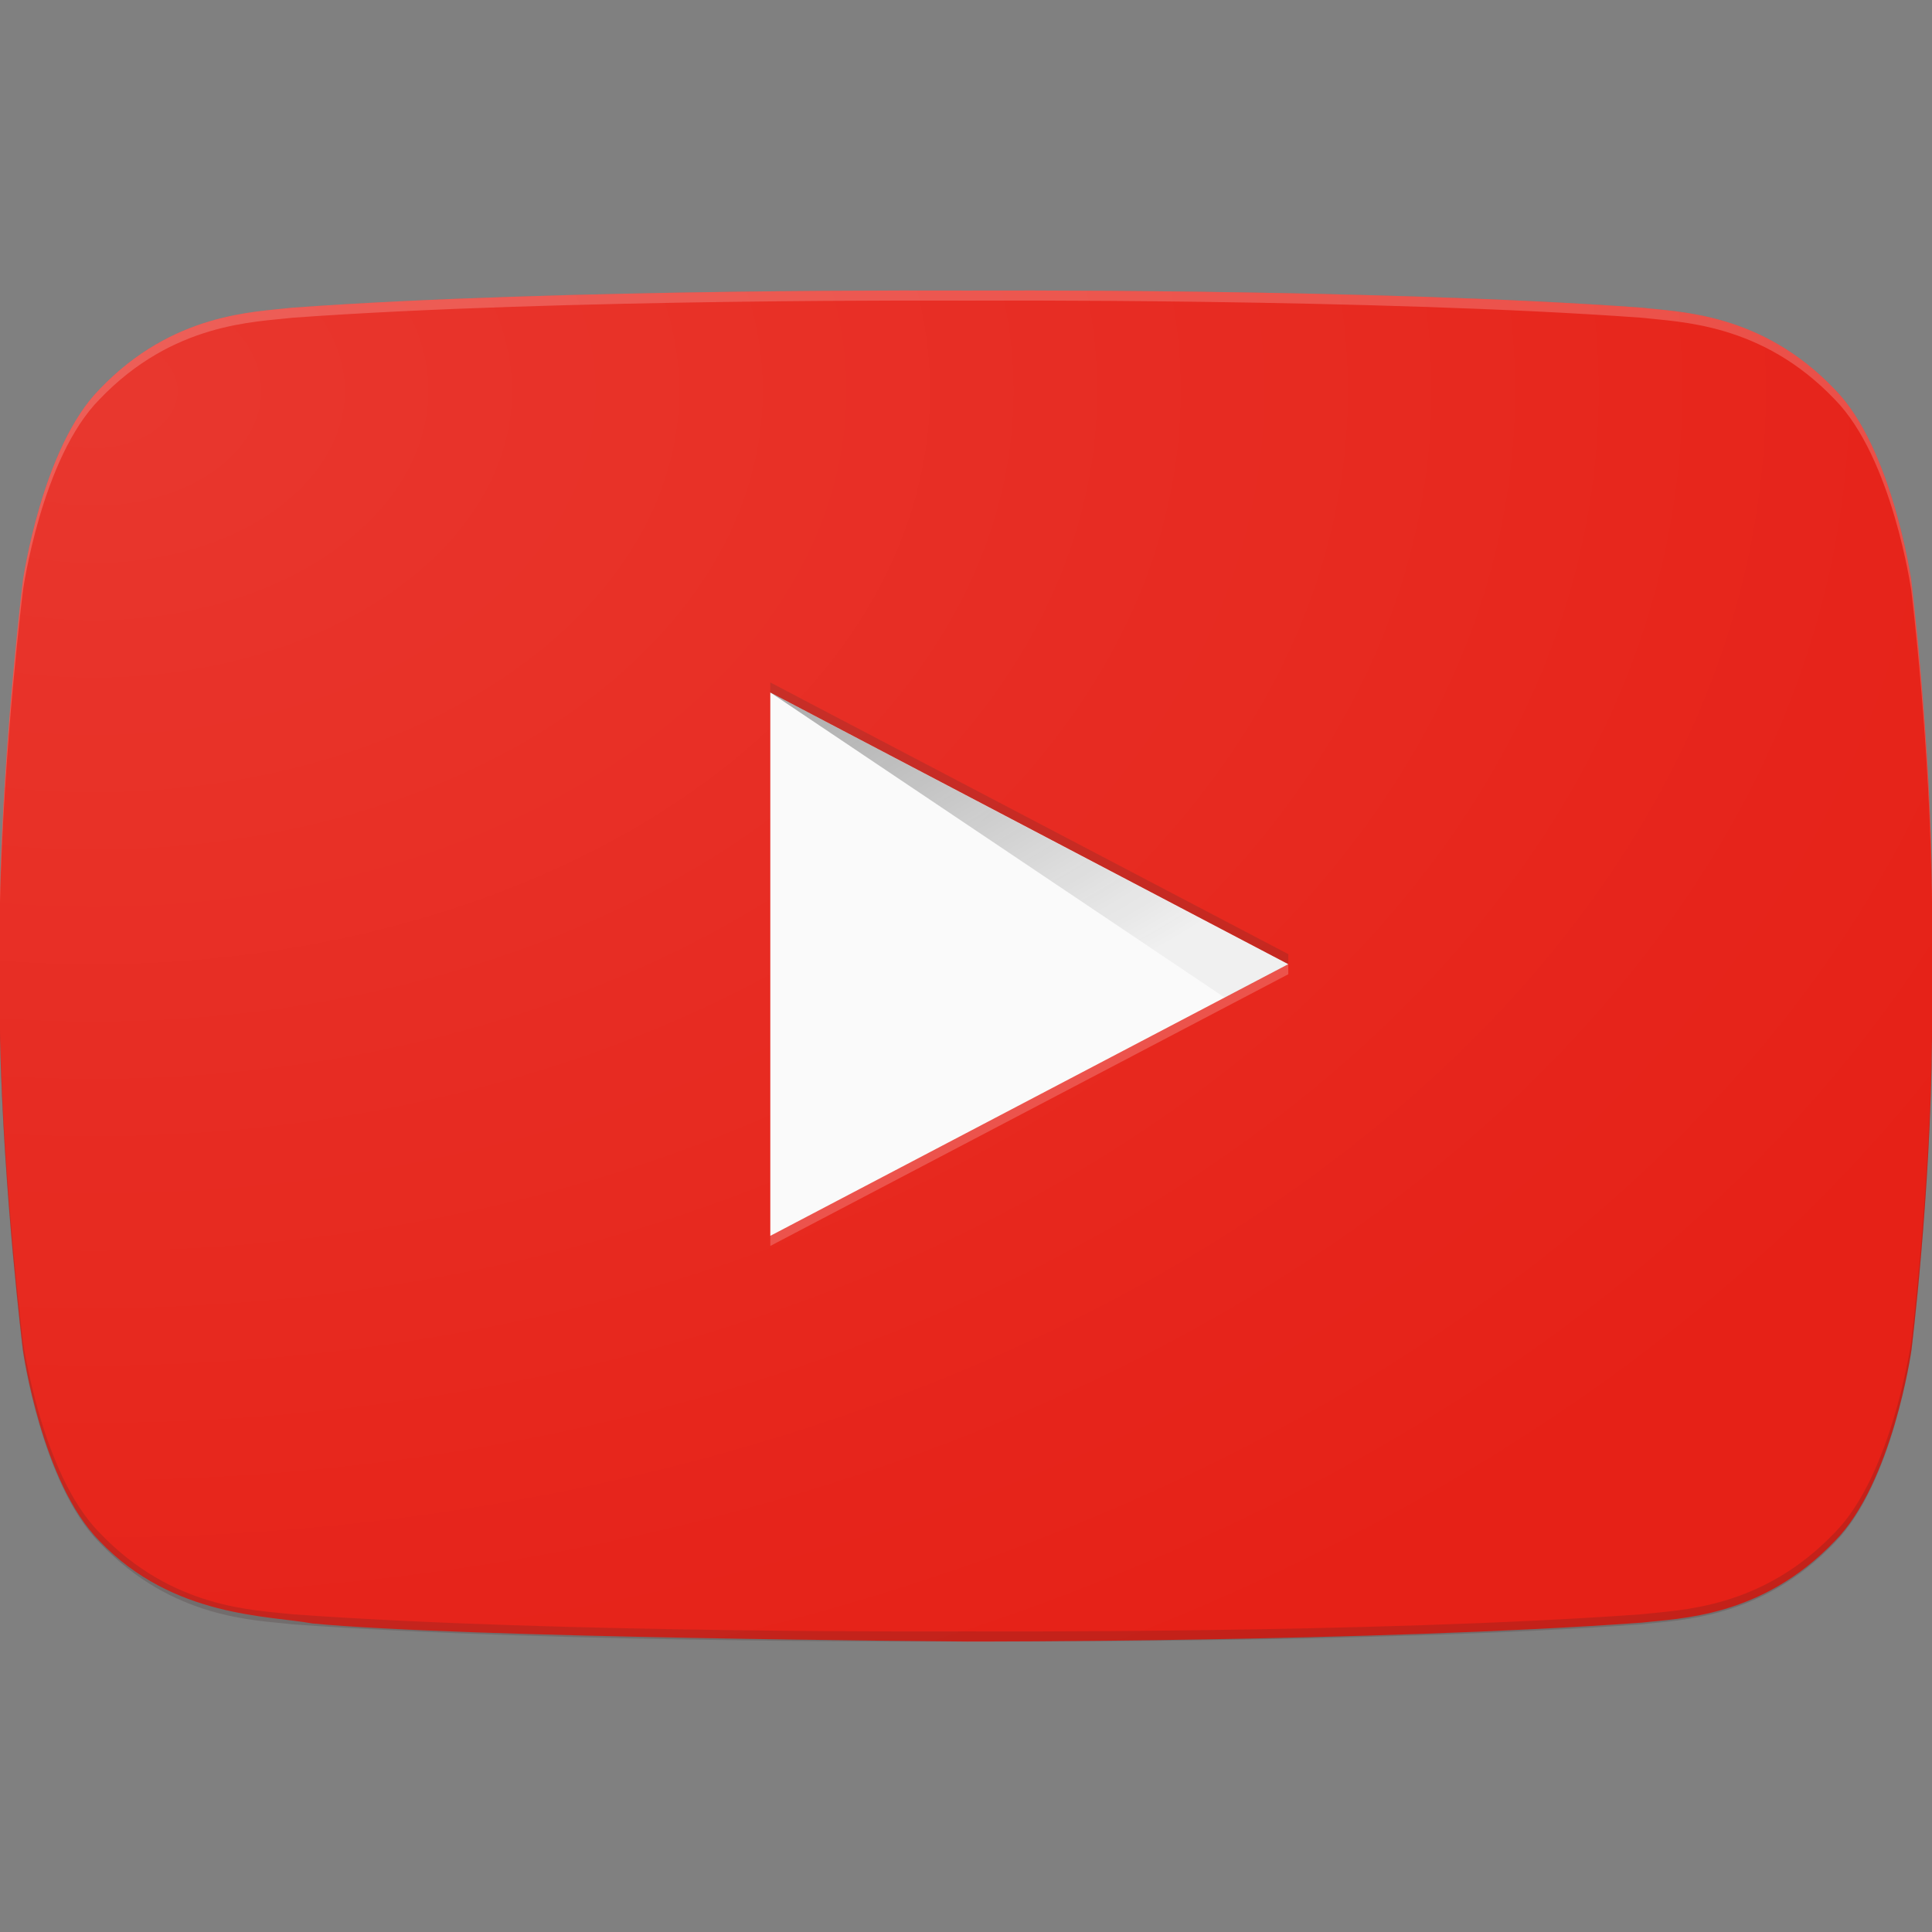 <svg width="48" height="48" fill="none" xmlns="http://www.w3.org/2000/svg"><rect width="100%" height="100%" fill="#808080" stroke="none"/><path d="M47.485 14.42s-.47-3.3-1.905-4.75c-1.82-1.906-3.86-1.916-4.794-2.026-6.7-.485-16.759-.425-16.759-.425s-10.059-.06-16.758.425c-.935.11-2.974.12-4.794 2.025C1.04 11.12.57 14.42.57 14.42S.09 18.29 0 22.164v3.63c.09 3.875.57 7.745.57 7.745s.465 3.3 1.905 4.75c1.82 1.905 4.214 1.845 5.28 2.045 3.764.36 15.848.445 16.268.45.005 0 10.068.015 16.768-.47.935-.11 2.974-.12 4.794-2.025 1.435-1.45 1.905-4.75 1.905-4.75s.48-3.875.51-7.745v-3.63c-.035-3.875-.515-7.745-.515-7.745z" fill="#E62117"/><path d="M19.138 17.205v13.5l12.869-6.75-12.87-6.75z" fill="#FAFAFA"/><path d="M19.138 17.205l11.299 7.585 1.57-.825-12.87-6.76z" fill="url(#paint0_radial)"/><path d="M47.485 14.42s-.47-3.3-1.905-4.75c-1.82-1.906-3.86-1.916-4.794-2.026-6.7-.485-16.759-.425-16.759-.425s-10.059-.06-16.758.425c-.935.11-2.974.12-4.794 2.025C1.04 11.12.57 14.42.57 14.42S.09 18.29 0 22.164v.25c.09-3.875.57-7.745.57-7.745s.465-3.3 1.905-4.75c1.82-1.905 3.86-1.915 4.794-2.025 6.7-.485 16.758-.425 16.758-.425s10.06-.06 16.759.425c.935.11 2.974.12 4.794 2.025 1.435 1.45 1.905 4.75 1.905 4.75s.48 3.875.51 7.745v-.25c-.03-3.875-.51-7.745-.51-7.745z" fill="#fff" fill-opacity=".2"/><path d="M47.485 33.58s-.47 3.3-1.905 4.75c-1.82 1.906-3.86 1.916-4.794 2.026-6.7.485-16.759.425-16.759.425s-10.059.06-16.758-.425c-.935-.11-2.974-.12-4.794-2.025C1.04 36.88.57 33.58.57 33.58S.09 29.71 0 25.836v-.25c.09 3.875.57 7.745.57 7.745s.465 3.3 1.905 4.75c1.82 1.905 3.86 1.915 4.794 2.025 6.7.485 16.758.425 16.758.425s10.06.06 16.759-.425c.935-.11 2.974-.12 4.794-2.025 1.435-1.45 1.905-4.75 1.905-4.75s.48-3.875.51-7.745v.25c-.03 3.875-.51 7.745-.51 7.745z" fill="#3E2723" fill-opacity=".2"/><path d="M19.138 30.705v.25l12.869-6.75v-.25l-12.87 6.75z" fill="#fff" fill-opacity=".2"/><path d="M19.138 17.205v-.25l12.869 6.75v.25l-12.87-6.75z" fill="#3E2723" fill-opacity=".2"/><path d="M47.485 14.42s-.47-3.3-1.905-4.75c-1.82-1.906-3.86-1.916-4.794-2.026-6.7-.485-16.759-.425-16.759-.425s-10.059-.06-16.758.425c-.935.11-2.974.12-4.794 2.025C1.04 11.12.57 14.42.57 14.42S.09 18.29 0 22.164v3.63c.09 3.875.57 7.745.57 7.745s.465 3.3 1.905 4.75c1.82 1.905 4.214 1.845 5.28 2.045 3.764.36 15.848.445 16.268.45.005 0 10.068.015 16.768-.47.935-.11 2.974-.12 4.794-2.025 1.435-1.45 1.905-4.75 1.905-4.75s.48-3.875.51-7.745v-3.63c-.04-3.875-.515-7.745-.515-7.745z" fill="url(#paint1_radial)" fill-opacity=".1"/><defs><radialGradient id="paint0_radial" cx="0" cy="0" r="1" gradientUnits="userSpaceOnUse" gradientTransform="matrix(14.521 0 0 8.559 19.076 17.241)"><stop stop-color="#262626" stop-opacity=".4"/><stop offset="1" stop-color="#262626" stop-opacity=".05"/></radialGradient><radialGradient id="paint1_radial" cx="0" cy="0" r="1" gradientUnits="userSpaceOnUse" gradientTransform="matrix(51.806 0 0 36.229 2.59 9.602)"><stop stop-color="#fff"/><stop offset="1" stop-color="#fff" stop-opacity=".01"/></radialGradient></defs></svg>